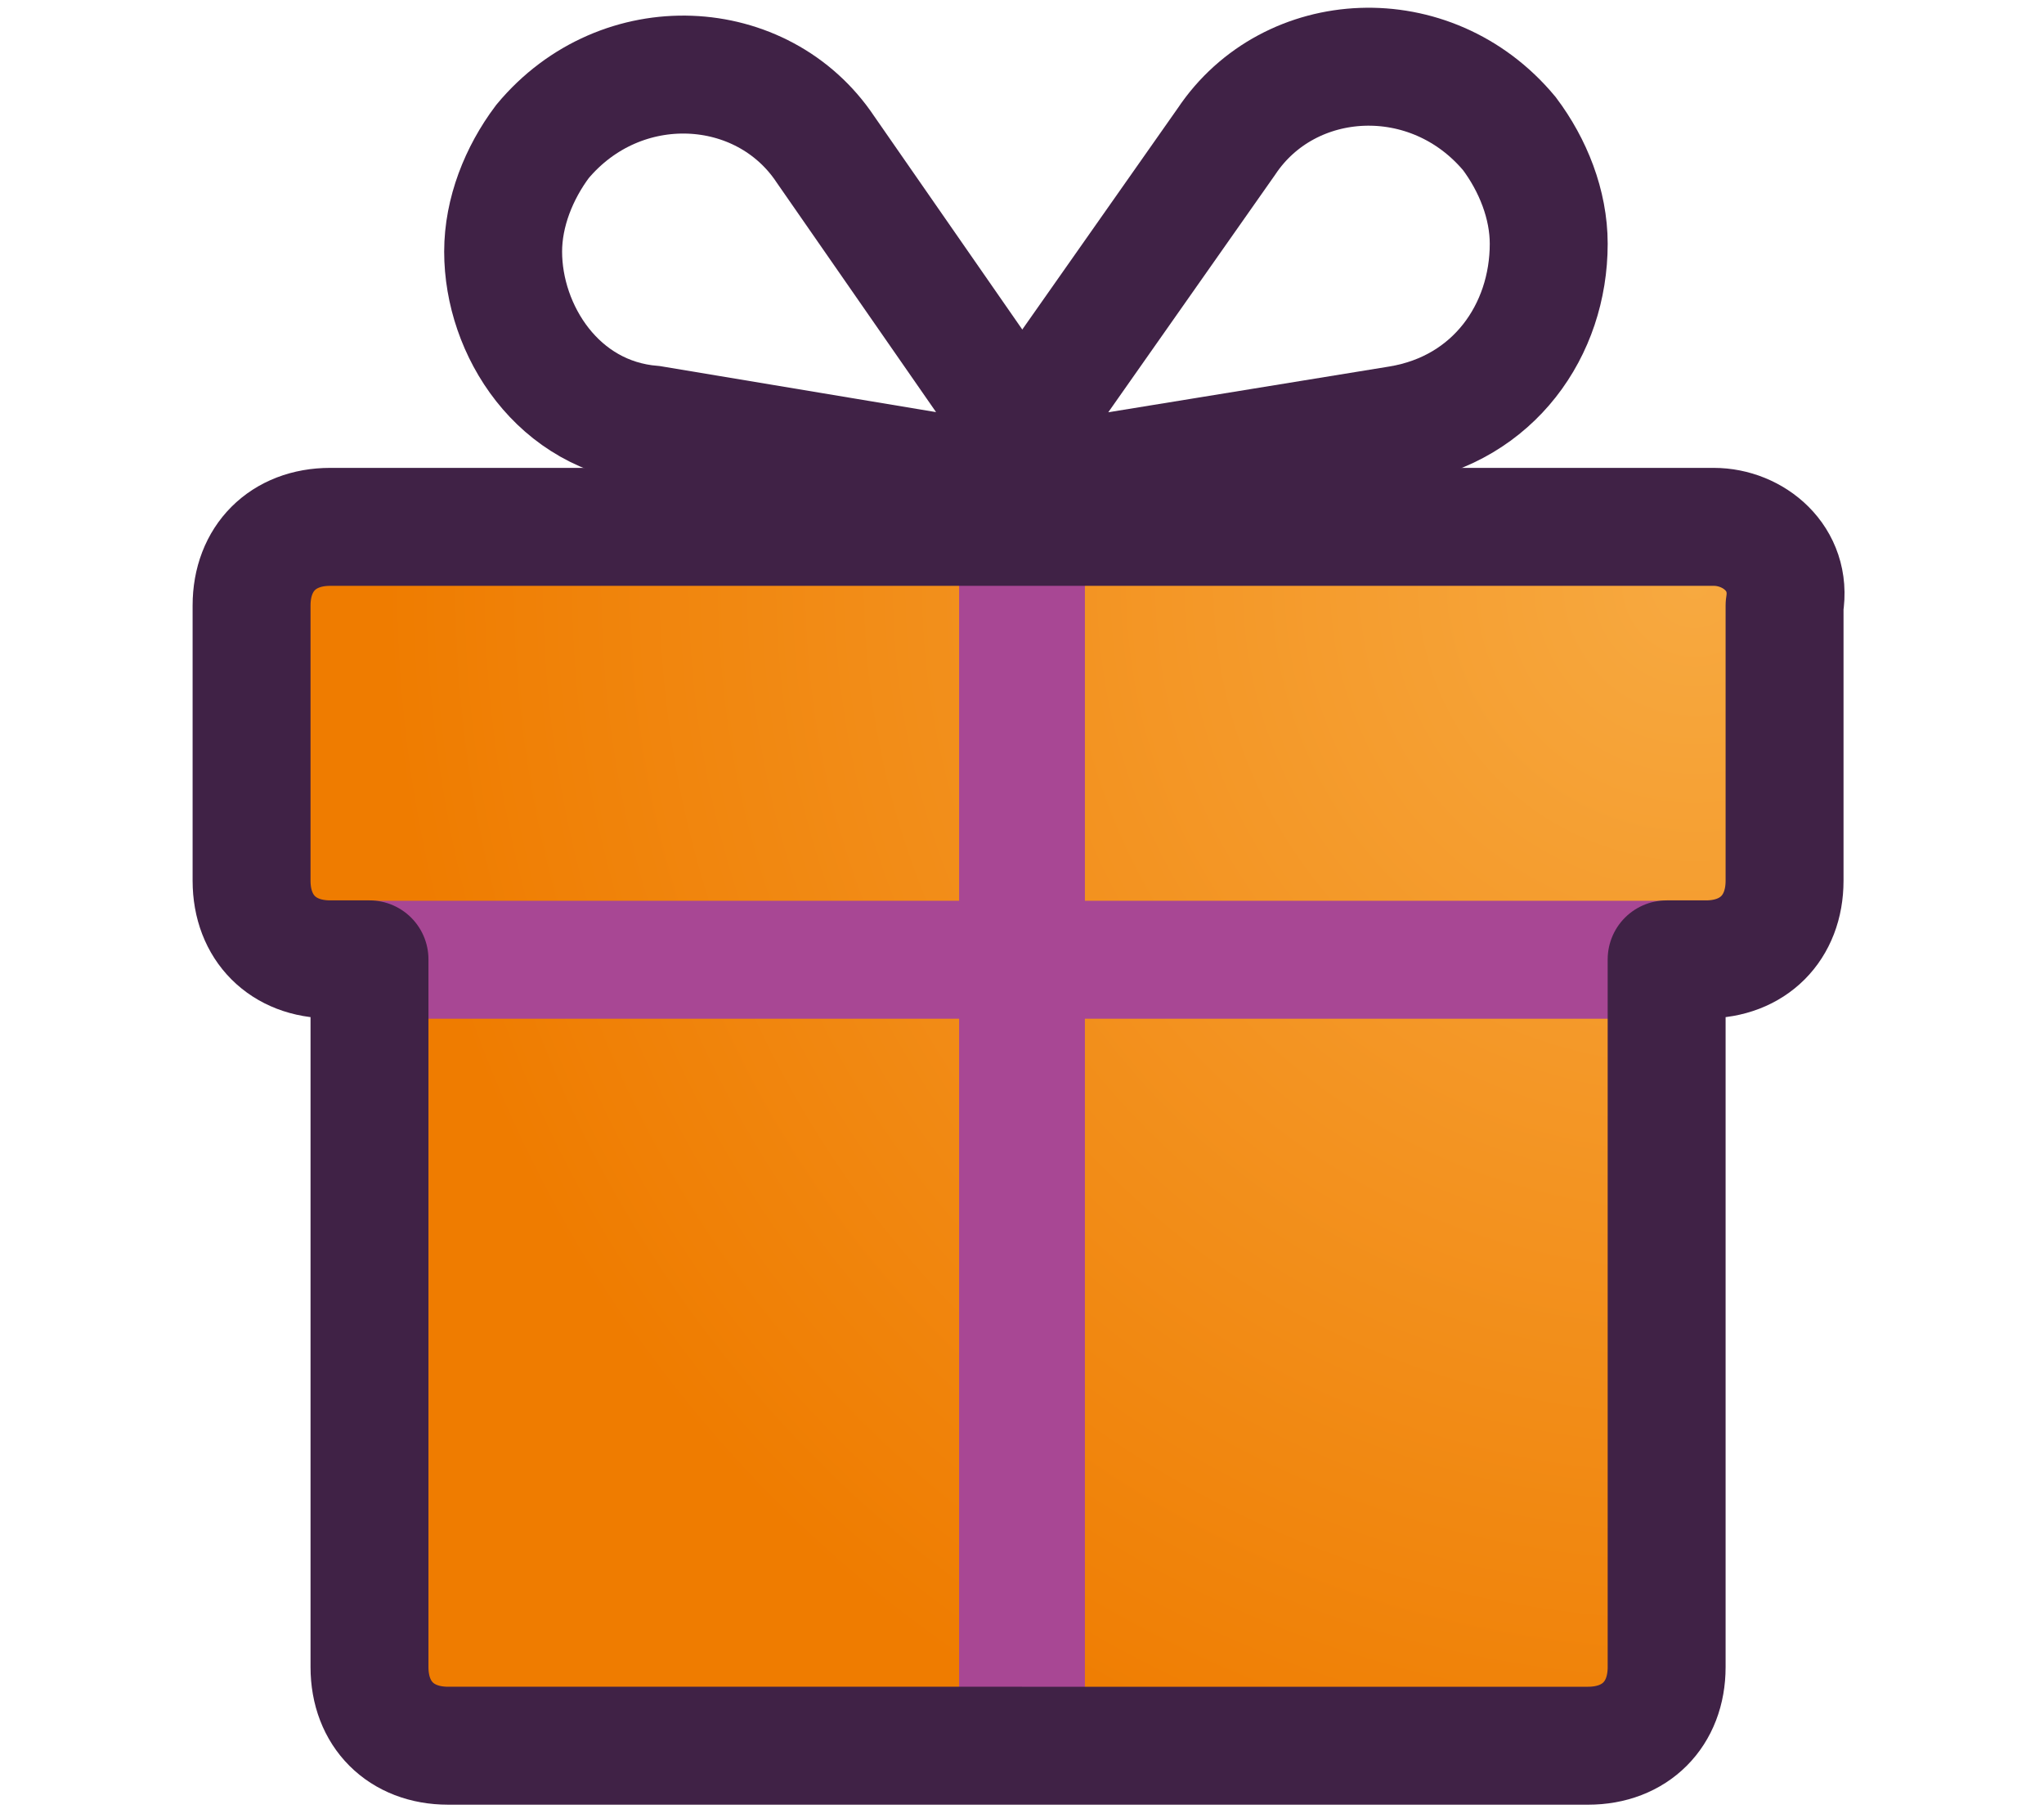 <?xml version="1.0" encoding="utf-8"?>
<!-- Generator: Adobe Illustrator 26.0.2, SVG Export Plug-In . SVG Version: 6.00 Build 0)  -->
<svg version="1.1" xmlns="http://www.w3.org/2000/svg" xmlns:xlink="http://www.w3.org/1999/xlink" x="0px" y="0px"
	 viewBox="0 0 26 23" style="enable-background:new 0 0 26 23;" xml:space="preserve">
<style type="text/css">
	.st0{display:none;}
	.st1{display:inline;fill:url(#SVGID_1_);}
	.st2{display:inline;fill:url(#SVGID_00000047748460675103700300000015750584082471014068_);}
	.st3{display:inline;fill:url(#SVGID_00000115477418309709857410000002996660342206017455_);}
	.st4{display:inline;fill:url(#SVGID_00000017492572284731373390000003096957581683032760_);}
	.st5{display:inline;fill:#6A3C7D;}
	.st6{display:inline;fill:#402246;}
	.st7{display:inline;fill:#F6A840;}
	.st8{display:inline;fill:#EE7C00;}
	.st9{display:inline;fill:#BA65A4;}
	.st10{display:inline;fill:#A74794;}
	.st11{display:inline;fill:#C5E7FA;}
	.st12{display:inline;fill:#9AD7F6;}
	.st13{display:inline;opacity:0.22;}
	.st14{fill:url(#SVGID_00000033335026616288941020000007476348951683911870_);}
	.st15{fill:none;stroke:#402246;stroke-width:1.5;stroke-miterlimit:10;}
	.st16{fill:#A84794;}
	.st17{fill:none;stroke:#402246;stroke-width:1.5;stroke-linejoin:round;stroke-miterlimit:10;}
</style>
<g id="Laag_1" class="st0">
</g>
<g id="Laag_3">
</g>
<g id="Laag_2">
	<radialGradient id="SVGID_1_" cx="21.561" cy="7.424" r="21.058" gradientUnits="userSpaceOnUse">
		<stop  offset="0" style="stop-color:#F7A940"/>
		<stop  offset="0.793" style="stop-color:#EF7C00"/>
	</radialGradient>
	<path style="fill:url(#SVGID_1_);" d="M21.8,6.6h-6.4H13h0h-1.5H4.2c-0.6,0-1,0.4-1,1v3.5c0,0.6,0.4,1,1,1h0.5v9c0,0.6,0.4,1,1,1
		h5.7H13h0h2.3h4.9c0.6,0,1-0.4,1-1v-9h0.5c0.6,0,1-0.4,1-1V7.6C22.8,7.1,22.3,6.6,21.8,6.6z"/>
	<path class="st15" d="M13,6.2l-0.5-0.1L8.3,5.4C7.1,5.3,6.4,4.2,6.4,3.2c0-0.5,0.2-1,0.5-1.4c1-1.2,2.8-1.1,3.6,0.1L13,5.5l0.5,0.7
		L13,6.2z"/>
	<path class="st15" d="M13,6.2l0.5-0.1l4.3-0.7c1.2-0.2,1.9-1.2,1.9-2.3c0-0.5-0.2-1-0.5-1.4c-1-1.2-2.8-1.1-3.6,0.1L13,5.5
		l-0.5,0.7L13,6.2z"/>
	<rect x="12.2" y="6.9" class="st16" width="1.6" height="15.1"/>
	
		<rect x="12.2" y="3.4" transform="matrix(6.123234e-17 -1 1 6.123234e-17 0.845 25.155)" class="st16" width="1.5" height="17.5"/>
	<path class="st17" d="M21.8,6.7h-6.4H13h0h-1.5H4.2c-0.6,0-1,0.4-1,1v3.5c0,0.6,0.4,1,1,1h0.5v9c0,0.6,0.4,1,1,1h5.7H13h0h2.3h4.9
		c0.6,0,1-0.4,1-1v-9h0.5c0.6,0,1-0.4,1-1V7.7C22.8,7.1,22.3,6.7,21.8,6.7z"/>
</g>
</svg>
